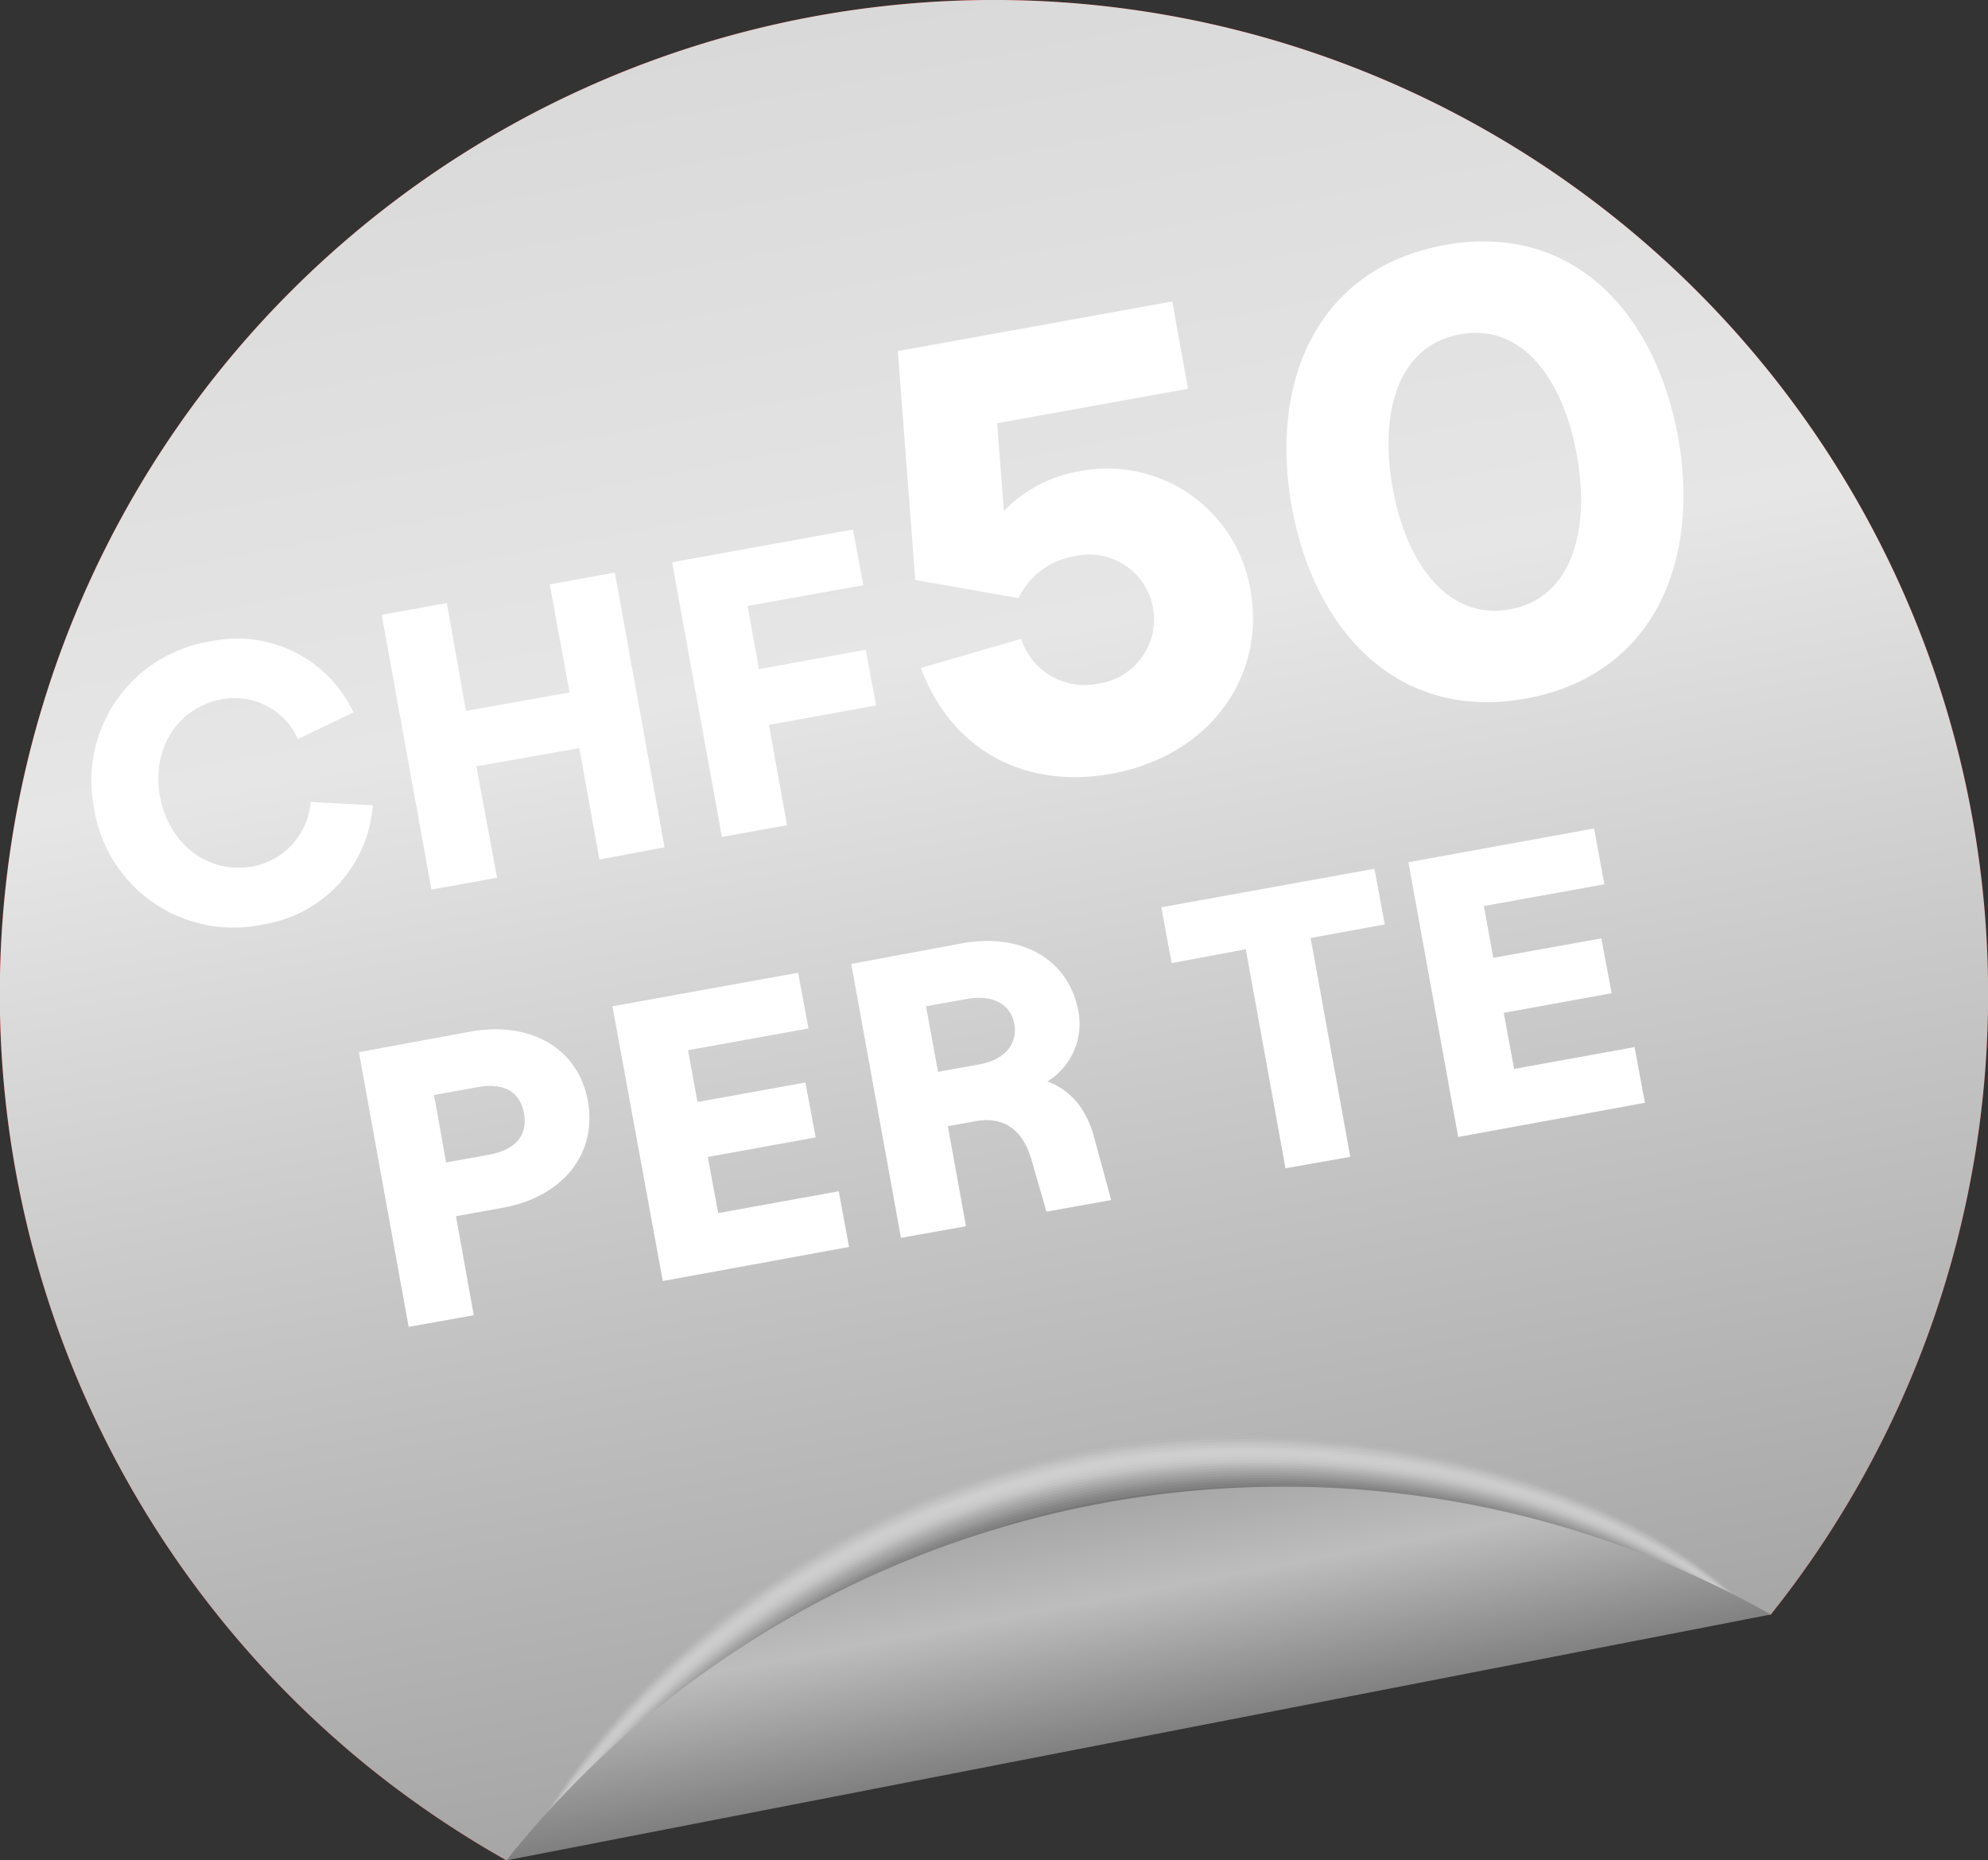 <svg xmlns="http://www.w3.org/2000/svg" xmlns:xlink="http://www.w3.org/1999/xlink" viewBox="0 0 191.97 179.64"><rect x="0" y="0" width="191.97" height="179.64" fill="#333333" stroke="none"/><defs><style>.cls-1{isolation:isolate;}.cls-2{fill:#666;}.cls-3{fill:#f40000;}.cls-4,.cls-5{mix-blend-mode:multiply;}.cls-4{fill:url(#É_πÌÚ_·ÂÁ_Ì_Á_Ë_49);}.cls-34,.cls-6{fill:#fff;}.cls-6{opacity:0;}.cls-7{fill:#f8f8f8;opacity:0.04;}.cls-8{fill:#f1f1f1;opacity:0.08;}.cls-9{fill:#ebebeb;opacity:0.12;}.cls-10{fill:#e4e4e4;opacity:0.15;}.cls-11{fill:#ddd;opacity:0.19;}.cls-12{fill:#d6d6d6;opacity:0.23;}.cls-13{fill:#cfcfcf;opacity:0.27;}.cls-14{fill:#c9c9c9;opacity:0.31;}.cls-15{fill:#c2c2c2;opacity:0.35;}.cls-16{fill:#bbb;opacity:0.38;}.cls-17{fill:#b4b4b4;opacity:0.42;}.cls-18{fill:#adadad;opacity:0.46;}.cls-19{fill:#a7a7a7;opacity:0.5;}.cls-20{fill:#a0a0a0;opacity:0.54;}.cls-21{fill:#999;opacity:0.58;}.cls-22{fill:#929292;opacity:0.62;}.cls-23{fill:#8b8b8b;opacity:0.65;}.cls-24{fill:#848484;opacity:0.69;}.cls-25{fill:#7e7e7e;opacity:0.73;}.cls-26{fill:#777;opacity:0.77;}.cls-27{fill:#707070;opacity:0.81;}.cls-28{fill:#696969;opacity:0.85;}.cls-29{fill:#626262;opacity:0.88;}.cls-30{fill:#5c5c5c;opacity:0.92;}.cls-31{fill:#555;opacity:0.96;}.cls-32{fill:#4e4e4e;}.cls-33{fill:url(#É_πÌÚ_·ÂÁ_Ì_Á_Ë_148);}</style><linearGradient id="É_πÌÚ_·ÂÁ_Ì_Á_Ë_49" x1="-1803.64" y1="-2550.89" x2="-1634.25" y2="-2550.89" gradientTransform="translate(-2091.8 2249.33) rotate(79.25)" gradientUnits="userSpaceOnUse"><stop offset="0" stop-color="#d9d9d9"/><stop offset="0.37" stop-color="#e6e6e6"/><stop offset="0.63" stop-color="#cacaca"/><stop offset="1" stop-color="#a6a6a6"/></linearGradient><linearGradient id="É_πÌÚ_·ÂÁ_Ì_Á_Ë_148" x1="-1657.38" y1="-2551.21" x2="-1634.25" y2="-2551.21" gradientTransform="translate(-2091.8 2249.33) rotate(79.25)" gradientUnits="userSpaceOnUse"><stop offset="0" stop-color="#a6a6a6"/><stop offset="0.4" stop-color="#bdbdbd"/><stop offset="1" stop-color="gray"/></linearGradient></defs><g class="cls-1"><g id="Layer_1" data-name="Layer 1"><path class="cls-2" d="M173.08,149.78c28.51-39.66,23.37-93-16.56-124.88A92.55,92.55,0,0,0,41,169.5c4,3.17,5.86,4.48,11.54,5.05Z"/><path class="cls-3" d="M48.9,179.64A97.15,97.15,0,0,1,36.06,171,96,96,0,1,1,171,155.9s-23.53,1.78-61.57,9C65.69,173.19,48.9,179.64,48.9,179.64Z"/><path class="cls-4" d="M48.9,179.64A97.15,97.15,0,0,1,36.06,171,96,96,0,1,1,171,155.9s-23.53,1.78-61.57,9C65.69,173.19,48.9,179.64,48.9,179.64Z"/><g class="cls-5"><path class="cls-6" d="M50.34,179.21c11-21.88,33.58-35.43,54.6-39.44,21.23-4,51.51,1.22,64.54,16.2Z"/><path class="cls-7" d="M50.38,179.19C61.59,157.52,84,144,105,140c21.23-4,51.14,1.16,64.46,15.93Z"/><path class="cls-8" d="M50.42,179.17C61.84,157.72,84,144.3,105,140.29c21.24-4,50.77,1.1,64.37,15.67Z"/><path class="cls-9" d="M50.46,179.14c11.63-21.22,33.62-34.58,54.64-38.59,21.23-4,50.39,1,64.27,15.4Z"/><path class="cls-10" d="M50.5,179.12c11.83-21,33.63-34.3,54.65-38.31,21.23-4,50,1,64.18,15.13Z"/><path class="cls-11" d="M50.53,179.1c12-20.79,33.65-34,54.67-38,21.24-4,49.64.91,64.1,14.86Z"/><path class="cls-12" d="M50.57,179.08c12.26-20.57,33.67-33.74,54.69-37.75,21.23-4,49.26.85,64,14.6Z"/><path class="cls-13" d="M50.61,179.06c12.47-20.36,33.68-33.46,54.7-37.47,21.23-4,48.89.79,63.91,14.33Z"/><path class="cls-14" d="M50.65,179a84.27,84.27,0,0,1,54.71-37.18c21.24-4,48.52.72,63.82,14.06Z"/><path class="cls-15" d="M50.69,179a85.2,85.2,0,0,1,54.73-36.9c21.23-4,48.14.66,63.73,13.79Z"/><path class="cls-16" d="M50.73,179a86.14,86.14,0,0,1,54.74-36.62c21.23-4,47.76.6,63.64,13.53Z"/><path class="cls-17" d="M50.77,179c13.3-19.48,33.73-32.33,54.75-36.34,21.24-4,47.39.53,63.55,13.26Z"/><path class="cls-18" d="M50.8,178.94c13.52-19.25,33.76-32,54.78-36.05,21.23-4,47,.47,63.45,13Z"/><path class="cls-19" d="M50.84,178.92c13.73-19,33.77-31.76,54.79-35.77,21.23-4,46.64.41,63.37,12.73Z"/><path class="cls-20" d="M50.88,178.9c13.94-18.82,33.78-31.48,54.8-35.49,21.24-4,46.27.35,63.28,12.46Z"/><path class="cls-21" d="M50.92,178.88c14.15-18.6,33.8-31.2,54.82-35.21,21.23-4,45.88.28,63.18,12.19Z"/><path class="cls-22" d="M51,178.85c14.36-18.37,33.81-30.91,54.83-34.92,21.23-4,45.51.22,63.09,11.92Z"/><path class="cls-23" d="M51,178.83c14.57-18.16,33.82-30.63,54.84-34.64,21.24-4,45.14.16,63,11.66Z"/><path class="cls-24" d="M51,178.81c14.78-17.94,33.85-30.35,54.87-34.36,21.23-4,44.76.09,62.91,11.39Z"/><path class="cls-25" d="M51.07,178.79c15-17.72,33.86-30.07,54.88-34.08a91.06,91.06,0,0,1,62.82,11.12Z"/><path class="cls-26" d="M51.11,178.76C66.31,161.26,85,149,106,145a92.12,92.12,0,0,1,62.73,10.85Z"/><path class="cls-27" d="M51.15,178.74c15.41-17.28,33.89-29.5,54.91-33.51a93.18,93.18,0,0,1,62.64,10.59Z"/><path class="cls-28" d="M51.19,178.72c15.62-17.06,33.9-29.22,54.92-33.23,21.23-4,43.26-.16,62.55,10.32Z"/><path class="cls-29" d="M51.23,178.7c15.83-16.84,33.91-28.94,54.93-32.95,21.24-4,42.89-.22,62.46,10.05Z"/><path class="cls-30" d="M51.26,178.67C67.31,162.05,85.2,150,106.22,146c21.23-4,42.51-.28,62.36,9.79Z"/><path class="cls-31" d="M51.3,178.65c16.25-16.4,34-28.37,55-32.38,21.23-4,42.13-.34,62.28,9.52Z"/><path class="cls-32" d="M51.34,178.63c16.46-16.18,34-28.09,55-32.1,21.24-4,41.76-.41,62.19,9.25Z"/></g><path class="cls-33" d="M48.9,179.64A96,96,0,0,1,171,155.9"/><path class="cls-34" d="M9.09,78.09A13.62,13.62,0,0,1,20.44,61.91a12.39,12.39,0,0,1,13.69,6.88l-5.36,2.57a6.71,6.71,0,0,0-7.31-3.84c-4.4.79-6.86,4.92-6,9.43s4.56,7.51,9,6.71A6.9,6.9,0,0,0,30,77.44l6,.32A12.58,12.58,0,0,1,25.4,89.27,13.62,13.62,0,0,1,9.09,78.09Z"/><path class="cls-34" d="M41.66,85.9l-4.8-26.53,6.29-1.14L45,68.65,55,66.86,53.08,56.43l6.29-1.14,4.8,26.53L57.88,83,55.94,72.24,46,74,48,84.76Z"/><path class="cls-34" d="M69.71,80.82,64.9,54.29l17.47-3.16,1,5.38-11.18,2,1.1,6.1,10.31-1.87,1,5.38L74.25,70,76,79.68Z"/><path class="cls-34" d="M88.92,64.5l9.69-2.81A6.42,6.42,0,0,0,106.1,66a6.26,6.26,0,1,0-2.29-12.3,7.31,7.31,0,0,0-5.46,4.06L88.38,56,86.7,33.9l26.5-4.79,1.52,8.43L96.29,40.87l.65,8.47a13.22,13.22,0,0,1,7.32-3.84A14,14,0,0,1,120.75,57c1.5,8.31-3.93,16-13.45,17.72C99.05,76.2,91.93,72.54,88.92,64.5Z"/><path class="cls-34" d="M124.74,48.94c-2.16-11.95,2.34-23,14.72-25.27s20.4,6.51,22.58,18.52-2.35,23-14.66,25.26S126.91,61,124.74,48.94Zm27.53-5C151,36.86,147.14,31.17,141,32.28s-7.8,7.74-6.51,14.89,5.26,12.77,11.32,11.67S153.56,51.05,152.27,44Z"/><path class="cls-34" d="M39.46,128.13l-4.8-26.53,10.84-2c5.72-1,10.35,1.61,11.27,6.73s-2.47,9.25-8.19,10.29l-4.55.82L45.75,127Zm3.62-15.88,4.1-.74c3-.54,3.74-2.21,3.42-4S49,104.42,46,105l-4.09.74Z"/><path class="cls-34" d="M64,123.7,59.14,97.17l17.93-3.24,1,5.38-11.63,2.1.91,5,10.42-1.88,1,5.3-10.42,1.89,1,5.42,11.64-2.11,1,5.38Z"/><path class="cls-34" d="M105.67,109.88l1.63,6L101.05,117l-1.46-5.06c-.83-2.82-2.64-4.18-5.41-3.67l-2.65.48,1.75,9.66L87,119.53,82.2,93.08l10.76-2c5.61-1,10.25,1.47,11.18,6.62a6.52,6.52,0,0,1-3,6.73C103.39,105.25,104.93,107.08,105.67,109.88ZM90.58,103.5l4-.72c2.69-.49,3.68-2.2,3.37-3.9S96.15,96,93.42,96.45l-4,.72Z"/><path class="cls-34" d="M124.13,112.81,120.3,91.66,113.14,93l-1-5.39,20.58-3.72,1,5.38-7.16,1.3,3.83,21.14Z"/><path class="cls-34" d="M140.81,109.79,136,83.26,153.93,80l1,5.39-11.64,2.1.91,5,10.43-1.88,1,5.3-10.42,1.89,1,5.42,11.63-2.11,1,5.38Z"/></g></g></svg>